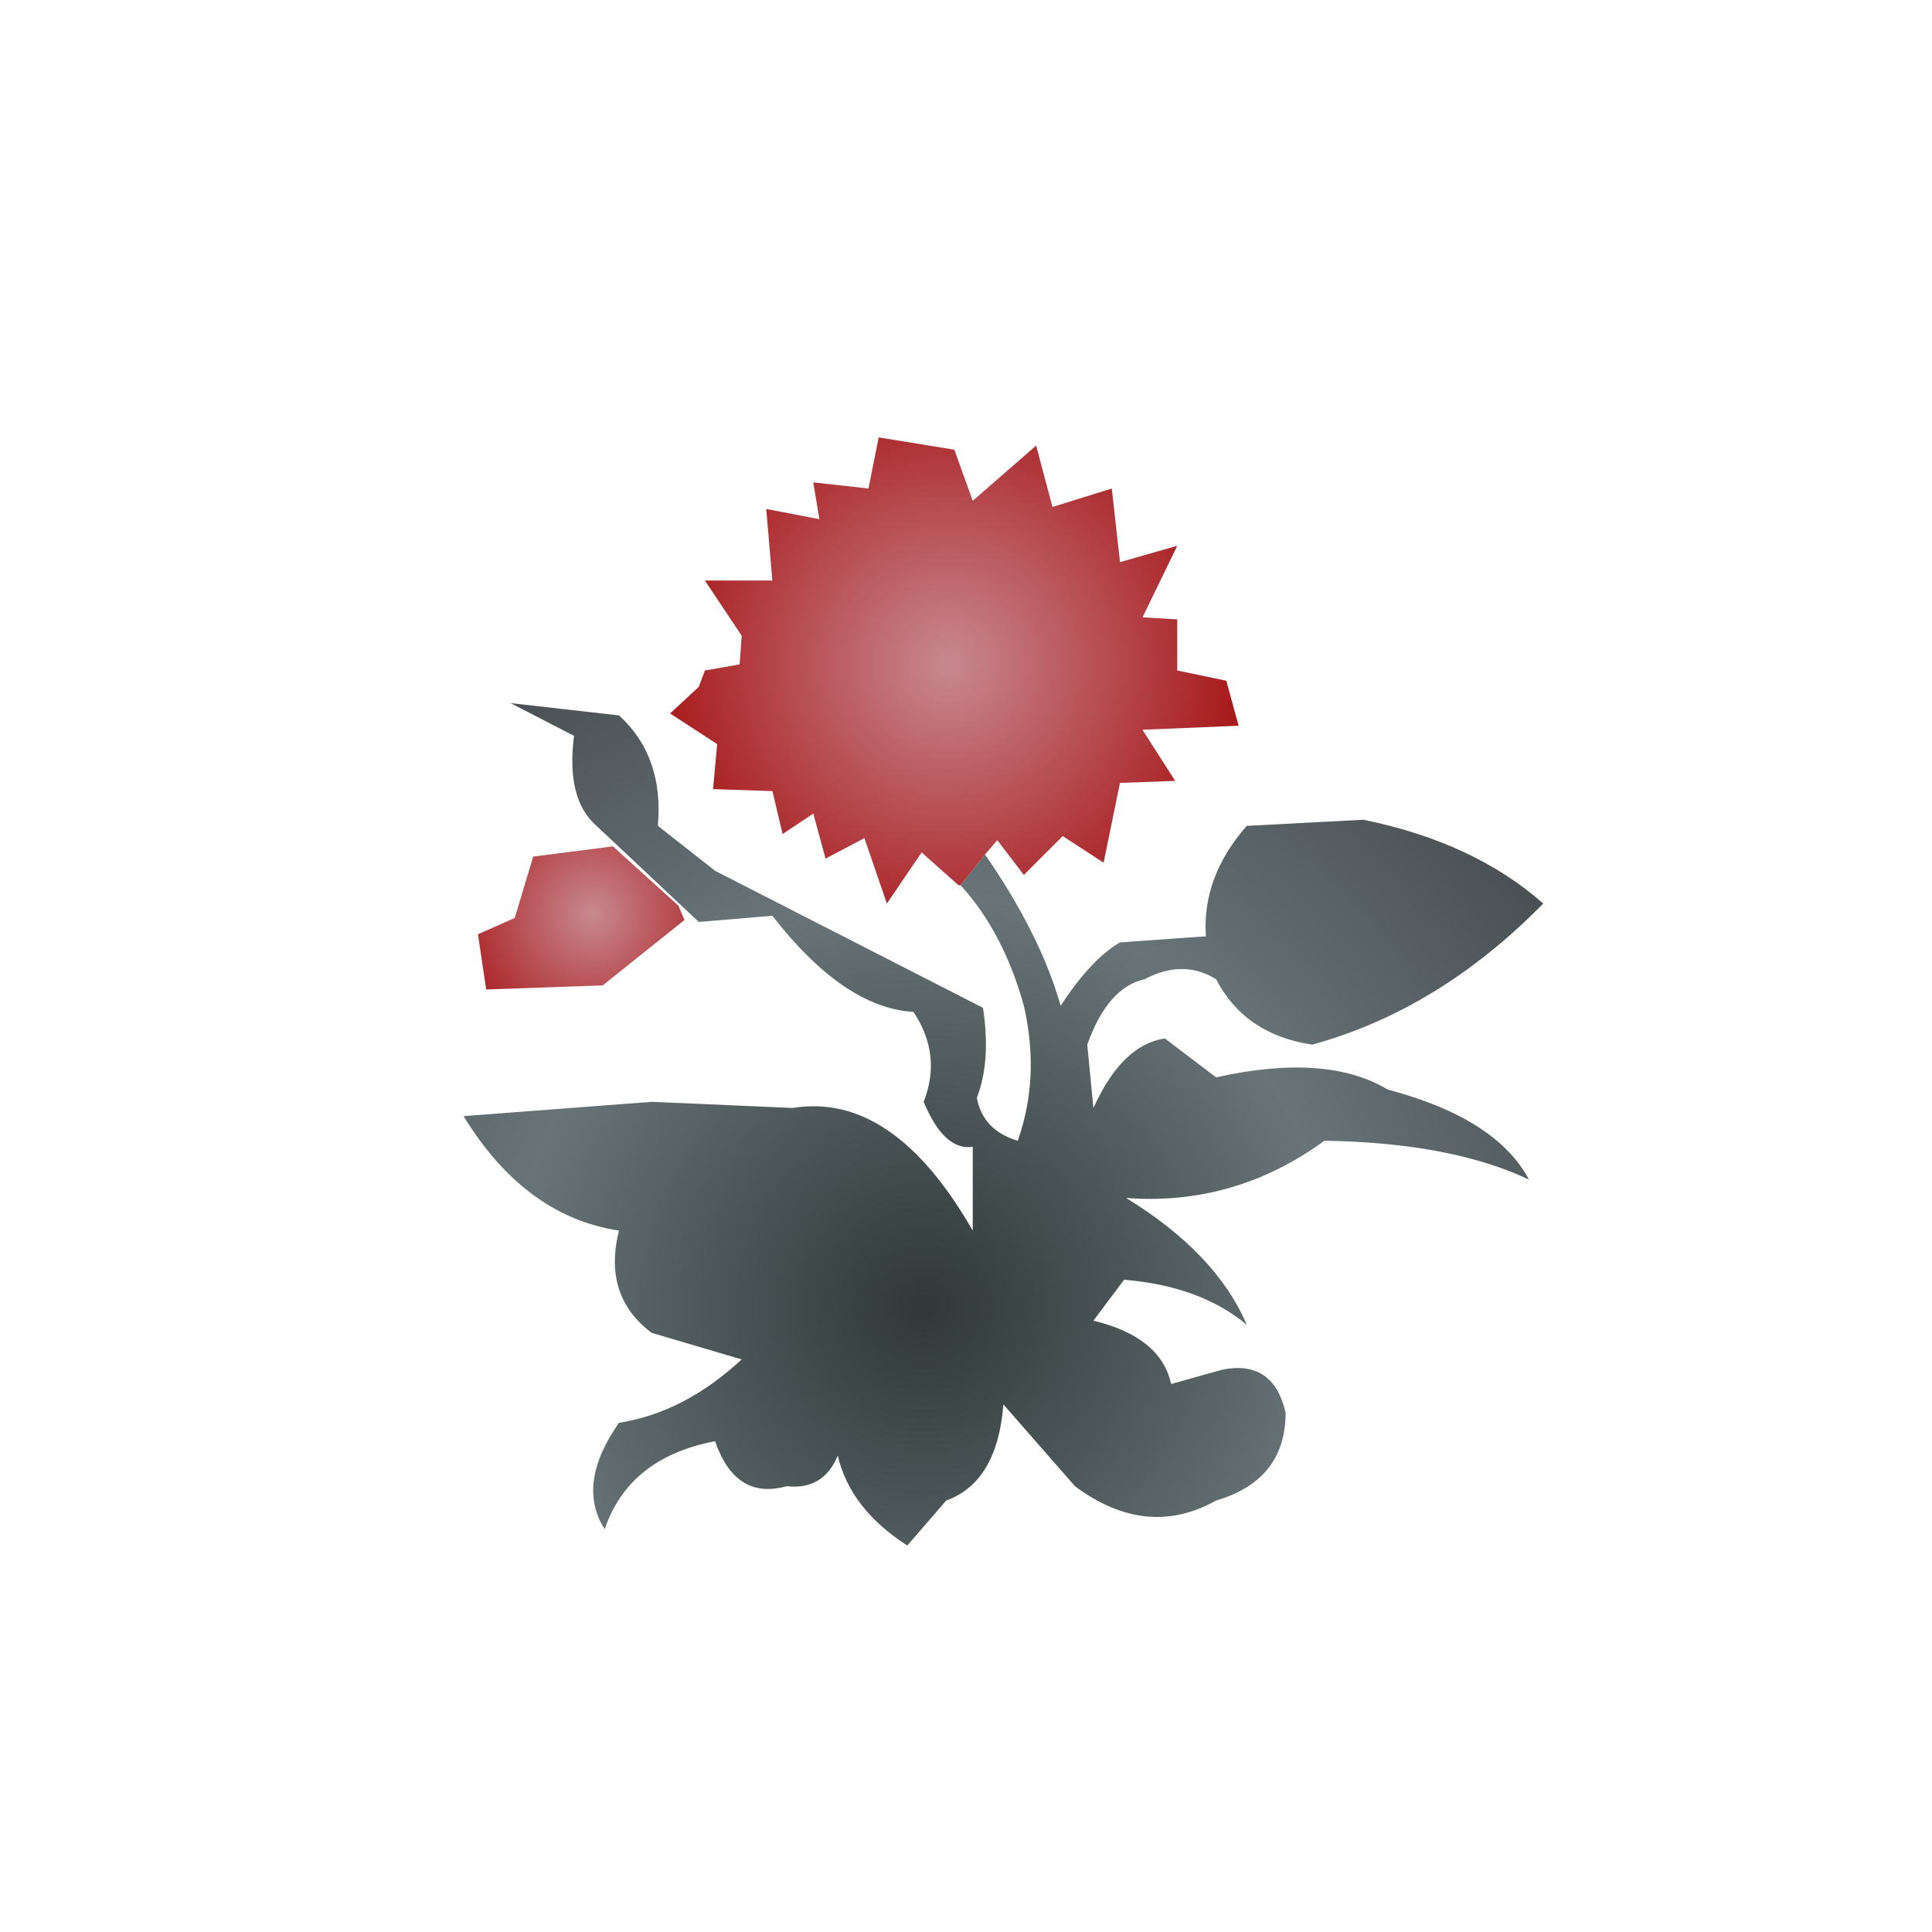 <?xml version="1.0" encoding="utf-8"?>
<!-- Generator: Adobe Illustrator 16.0.3, SVG Export Plug-In . SVG Version: 6.00 Build 0)  -->
<!DOCTYPE svg PUBLIC "-//W3C//DTD SVG 1.1//EN" "http://www.w3.org/Graphics/SVG/1.1/DTD/svg11.dtd">
<svg version="1.1" id="Capa_1" xmlns="http://www.w3.org/2000/svg" xmlns:xlink="http://www.w3.org/1999/xlink" x="0px" y="0px"
	 width="70.865px" height="70.865px" viewBox="62.068 675.067 70.865 70.865" enable-background="new 62.068 675.067 70.865 70.865"
	 xml:space="preserve">
<g transform="matrix( 1, 0, 0, 1, 427.85,223.75) ">
	<g transform="matrix( 1.5, 0, 0, 1.5, 0,-3.75) ">
		<g transform="matrix( 1, 0, 0, 1, 0,0) ">
			<g>
				<g id="Symbol_87_0_Layer0_0_FILL">
					
						<radialGradient id="SVGID_1_" cx="-409.769" cy="50.182" r="3" gradientTransform="matrix(1.5 0 0 -1.5 385.286 400.996)" gradientUnits="userSpaceOnUse">
						<stop  offset="0" style="stop-color:#990000"/>
						<stop  offset="0" style="stop-color:#C88890"/>
						<stop  offset="1" style="stop-color:#A00000"/>
					</radialGradient>
					<path fill="url(#SVGID_1_)" d="M-230.817,324.324l-0.45,1.5l-0.9,0.4l0.201,1.35l2.85-0.1l2-1.6l-0.15-0.35l-1.6-1.45
						L-230.817,324.324z"/>
					
						<radialGradient id="SVGID_2_" cx="-409.769" cy="50.182" r="13.737" gradientTransform="matrix(1.5 0 0 -1.5 393.387 410.596)" gradientUnits="userSpaceOnUse">
						<stop  offset="0" style="stop-color:#303838"/>
						<stop  offset="0.49" style="stop-color:#687478"/>
						<stop  offset="1" style="stop-color:#404448"/>
					</radialGradient>
					<path fill="url(#SVGID_2_)" d="M-214.367,326.273l-2.1,0.15c-0.467,0.266-0.951,0.783-1.451,1.549
						c-0.333-1.167-0.95-2.4-1.85-3.7l-0.6,0.75c0.7,0.767,1.217,1.75,1.55,2.95c0.267,1.167,0.217,2.267-0.15,3.3
						c-0.567-0.167-0.9-0.516-1-1.05c0.233-0.6,0.283-1.333,0.15-2.2l-6.55-3.35l-1.4-1.1c0.1-1.133-0.217-2.033-0.95-2.7l-2.65-0.3
						l1.55,0.8c-0.133,1.033,0.05,1.766,0.55,2.2l2.5,2.35l1.8-0.15c1.167,1.5,2.316,2.283,3.45,2.35c0.467,0.7,0.55,1.433,0.25,2.2
						c0.333,0.8,0.733,1.167,1.2,1.1v2.049c-1.3-2.266-2.767-3.266-4.4-3l-3.451-0.15l-4.6,0.35c1,1.633,2.266,2.566,3.8,2.799
						c-0.267,1.067,0,1.9,0.799,2.5l2.201,0.65c-0.934,0.867-1.934,1.383-3,1.55c-0.701,1-0.817,1.867-0.35,2.6
						c0.4-1.167,1.3-1.883,2.7-2.15c0.333,0.967,0.917,1.333,1.75,1.1c0.6,0.067,1.017-0.183,1.25-0.75
						c0.2,0.867,0.767,1.6,1.7,2.201l0.951-1.1c0.833-0.3,1.299-1.083,1.4-2.35l1.75,2c1.167,0.867,2.316,0.984,3.45,0.35
						c1.133-0.333,1.7-1.05,1.7-2.15c-0.2-0.867-0.716-1.217-1.549-1.05l-1.25,0.35c-0.167-0.766-0.8-1.283-1.9-1.549l0.75-1
						c1.234,0.1,2.234,0.466,3,1.1c-0.5-1.167-1.483-2.2-2.95-3.1c1.767,0.133,3.383-0.333,4.85-1.4c2.066,0.033,3.733,0.35,5,0.95
						c-0.534-1-1.684-1.733-3.451-2.2c-1-0.6-2.4-0.7-4.2-0.3l-1.25-0.95c-0.7,0.1-1.283,0.667-1.75,1.7l-0.15-1.549
						c0.333-0.934,0.8-1.467,1.4-1.6c0.633-0.333,1.217-0.333,1.75,0c0.467,0.9,1.25,1.434,2.35,1.6
						c2.066-0.567,3.95-1.717,5.65-3.451c-1.133-1-2.6-1.683-4.4-2.049l-2.85,0.15C-214.1,324.407-214.433,325.307-214.367,326.273z
						"/>
					
						<radialGradient id="SVGID_3_" cx="-409.769" cy="50.182" r="5.862" gradientTransform="matrix(1.5 0 0 -1.5 393.986 394.896)" gradientUnits="userSpaceOnUse">
						<stop  offset="0" style="stop-color:#990000"/>
						<stop  offset="0" style="stop-color:#C88890"/>
						<stop  offset="1" style="stop-color:#A00000"/>
					</radialGradient>
					<path fill="url(#SVGID_3_)" d="M-213.567,321.124l-0.3-1.1l-1.2-0.25v-1.25l-0.85-0.05l0.85-1.75l-1.4,0.4l-0.201-1.8
						l-1.45,0.45l-0.4-1.5l-1.55,1.35l-0.45-1.25l-1.85-0.3l-0.25,1.25l-1.35-0.15l0.15,0.9l-1.3-0.25l0.15,1.75h-1.65l0.9,1.35
						l-0.05,0.7l-0.85,0.15l-0.15,0.4l-0.7,0.65l1.15,0.75l-0.1,1.1l1.451,0.049l0.25,1.05l0.75-0.5l0.299,1.1l0.951-0.5l0.549,1.6
						l0.85-1.25l0.9,0.8h0.05l0.6-0.75l0.3-0.35l0.65,0.85l0.95-0.95l1,0.65l0.4-1.95l1.35-0.05l-0.8-1.25L-213.567,321.124z"/>
				</g>
			</g>
		</g>
	</g>
</g>
</svg>
